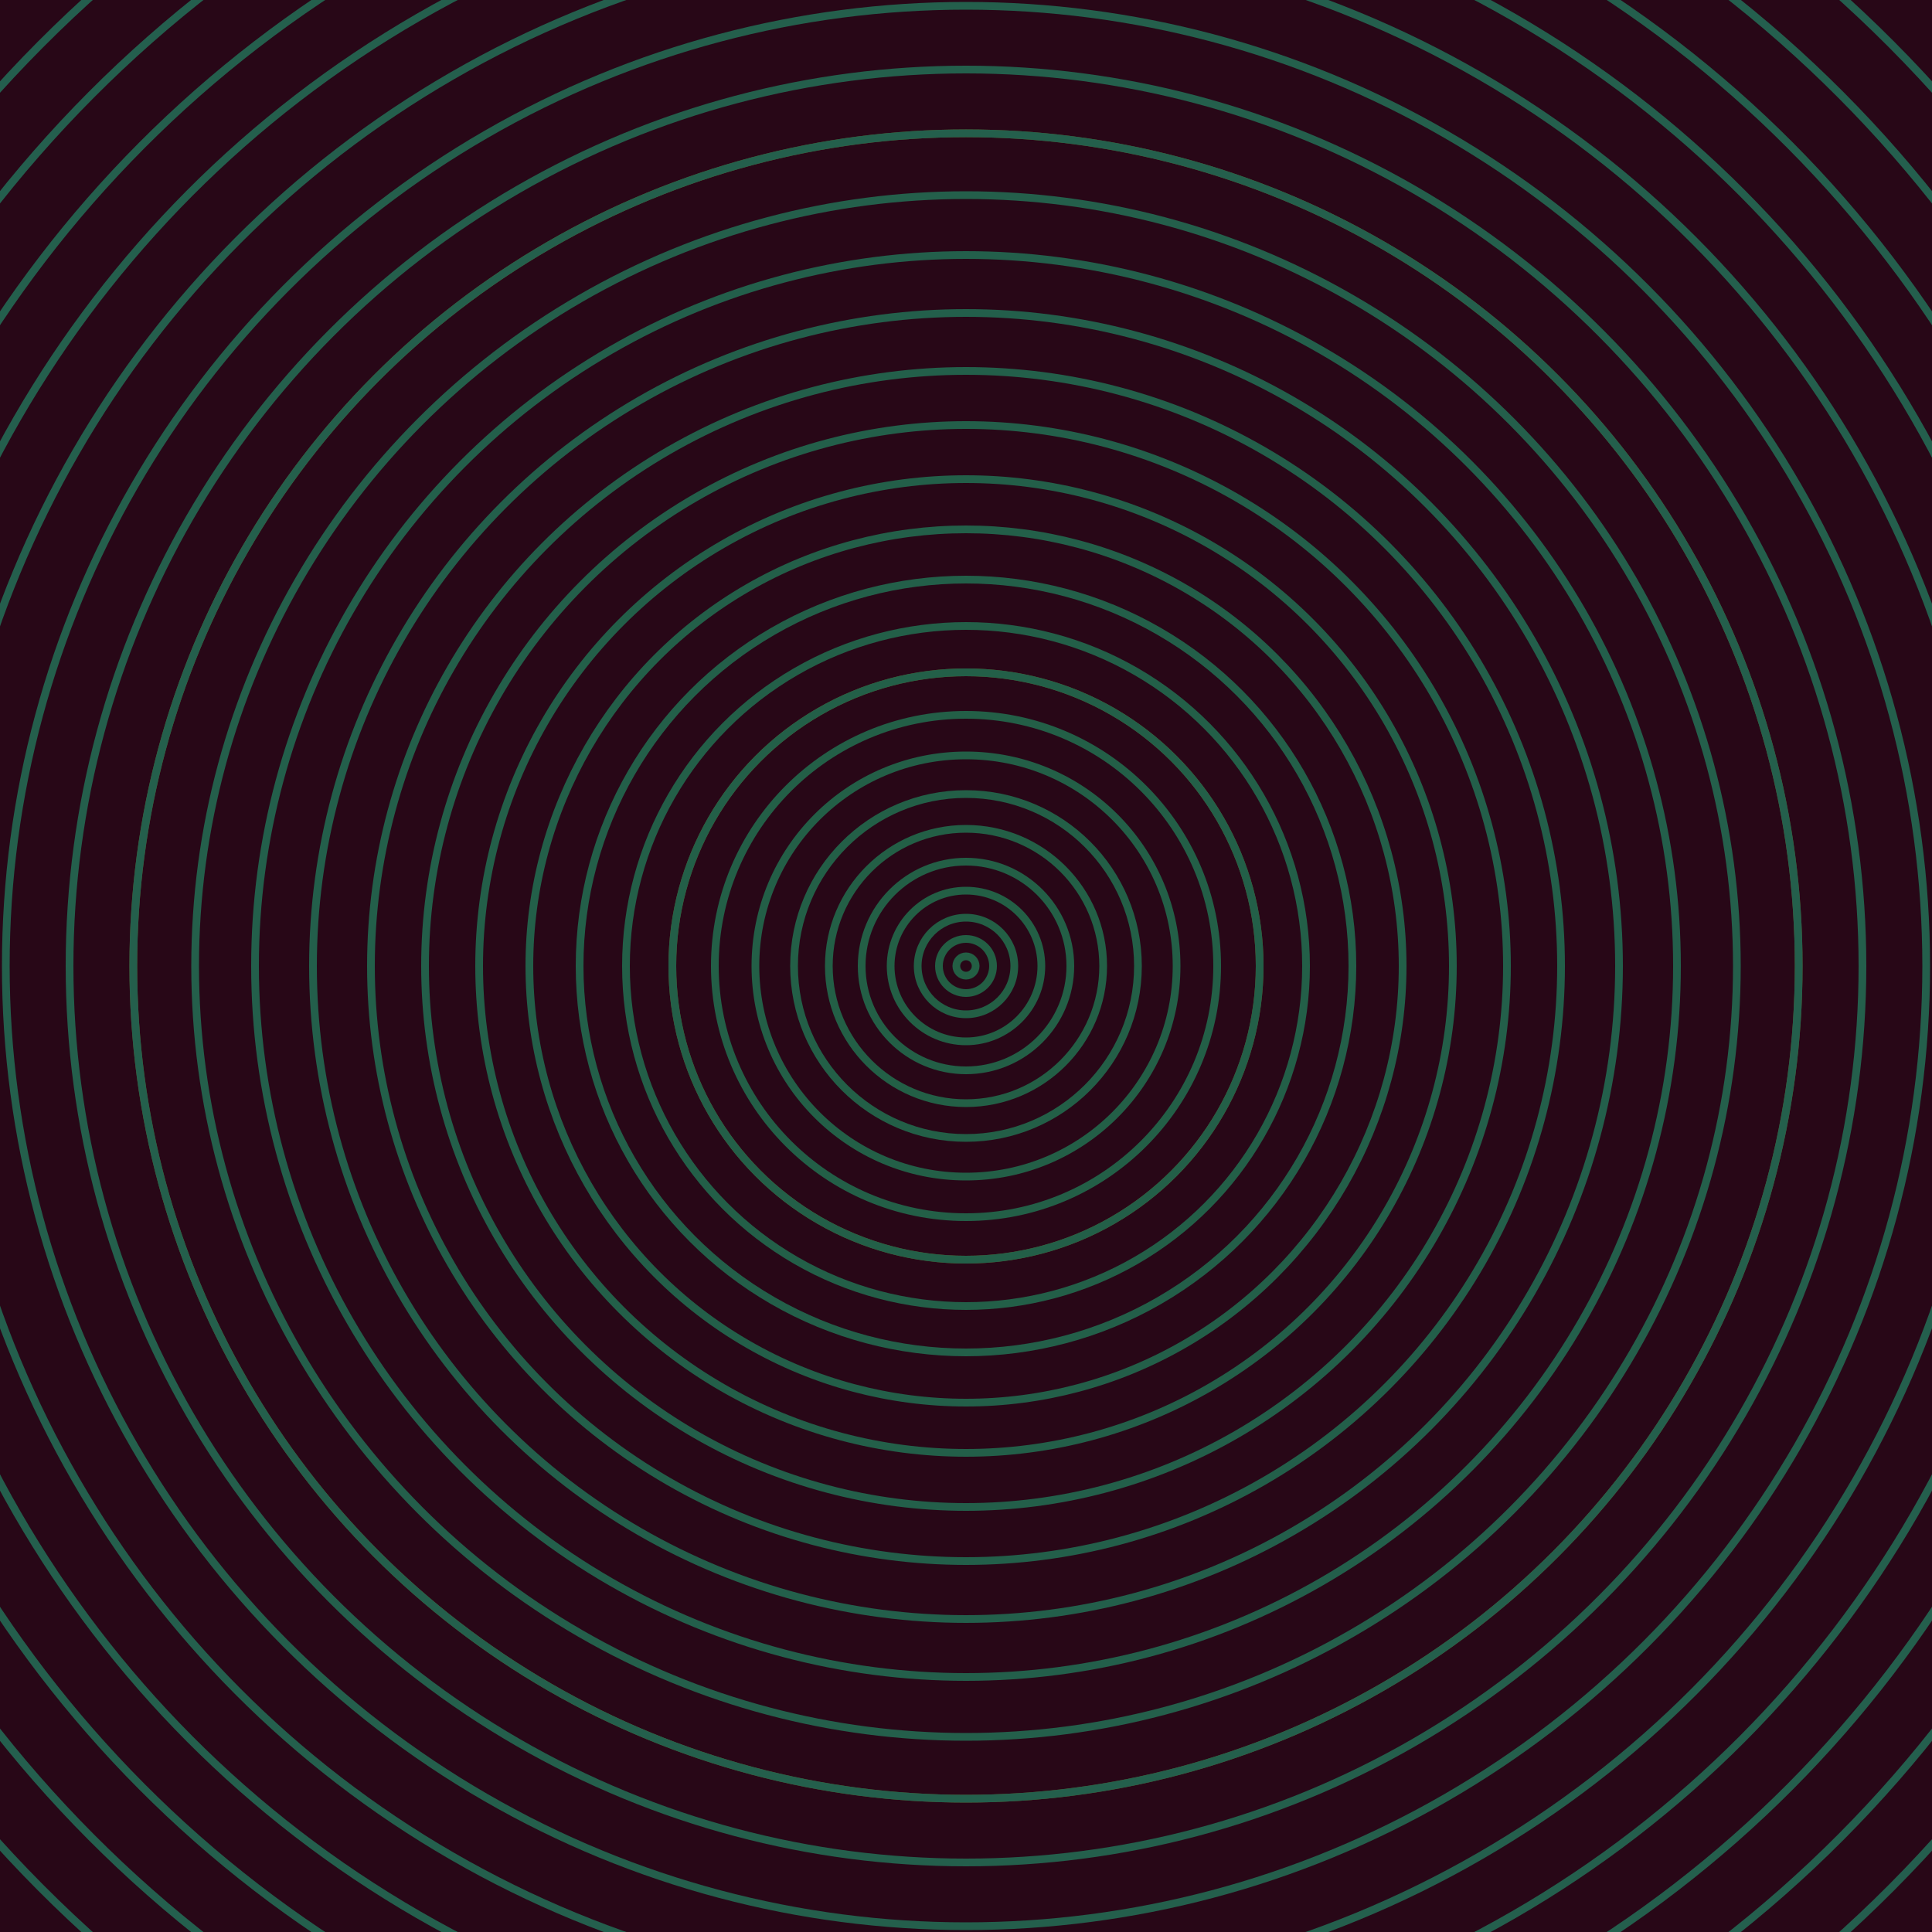 <svg xmlns="http://www.w3.org/2000/svg" width="500" height="500" version="1.1" viewBox="0 0 1 1"><path fill="#280717" d="M0 0h1v1H0z"/><path fill="#280717" d="M0 0h1v1H0z"/><g><g><circle cx=".5" cy=".5" r=".152" fill="none" stroke="#645322" stroke-width=".004"><animate attributeName="stroke" begin="indefinate" data-id="a0" dur="0.1s" from="#00bff5" to="#645322"/></circle><circle cx=".5" cy=".5" r=".431" fill="none" stroke="#605422" stroke-width=".004"><animate attributeName="stroke" begin="indefinate" data-id="a1" dur="0.1s" from="#00bff5" to="#645322"/></circle><circle cx=".5" cy=".5" r=".792" fill="none" stroke="#5d5522" stroke-width=".004"><animate attributeName="stroke" begin="indefinate" data-id="a2" dur="0.1s" from="#00bff5" to="#645322"/></circle><animateTransform attributeName="transform" attributeType="XML" dur="0s" keyTimes="0; 1" repeatCount="1" type="translate" values="0 0; 0 0;"/></g></g><g><g><circle cx=".5" cy=".5" r=".005" fill="none" stroke="#235f44" stroke-width=".004"><animate attributeName="stroke" begin="indefinate" data-id="b0" dur="0.1s" from="#00bff5" to="#176042"/></circle><circle cx=".5" cy=".5" r=".014" fill="none" stroke="#235f44" stroke-width=".004"><animate attributeName="stroke" begin="indefinate" data-id="b1" dur="0.1s" from="#00bff5" to="#176042"/></circle><circle cx=".5" cy=".5" r=".025" fill="none" stroke="#235f45" stroke-width=".004"><animate attributeName="stroke" begin="indefinate" data-id="b2" dur="0.1s" from="#00bff5" to="#176042"/></circle><circle cx=".5" cy=".5" r=".039" fill="none" stroke="#235f45" stroke-width=".004"><animate attributeName="stroke" begin="indefinate" data-id="b3" dur="0.1s" from="#00bff5" to="#176042"/></circle><circle cx=".5" cy=".5" r=".054" fill="none" stroke="#235f46" stroke-width=".004"><animate attributeName="stroke" begin="indefinate" data-id="b4" dur="0.1s" from="#00bff5" to="#176042"/></circle><circle cx=".5" cy=".5" r=".071" fill="none" stroke="#235f46" stroke-width=".004"><animate attributeName="stroke" begin="indefinate" data-id="b5" dur="0.1s" from="#00bff5" to="#176042"/></circle><circle cx=".5" cy=".5" r=".089" fill="none" stroke="#235f47" stroke-width=".004"><animate attributeName="stroke" begin="indefinate" data-id="b6" dur="0.1s" from="#00bff5" to="#176042"/></circle><circle cx=".5" cy=".5" r=".109" fill="none" stroke="#235f47" stroke-width=".004"><animate attributeName="stroke" begin="indefinate" data-id="b7" dur="0.1s" from="#00bff5" to="#176042"/></circle><circle cx=".5" cy=".5" r=".13" fill="none" stroke="#235f47" stroke-width=".004"><animate attributeName="stroke" begin="indefinate" data-id="b8" dur="0.1s" from="#00bff5" to="#176042"/></circle><circle cx=".5" cy=".5" r=".152" fill="none" stroke="#235f48" stroke-width=".004"><animate attributeName="stroke" begin="indefinate" data-id="b9" dur="0.1s" from="#00bff5" to="#176042"/></circle><circle cx=".5" cy=".5" r=".176" fill="none" stroke="#235f48" stroke-width=".004"><animate attributeName="stroke" begin="indefinate" data-id="b10" dur="0.1s" from="#00bff5" to="#176042"/></circle><circle cx=".5" cy=".5" r=".2" fill="none" stroke="#235f49" stroke-width=".004"><animate attributeName="stroke" begin="indefinate" data-id="b11" dur="0.1s" from="#00bff5" to="#176042"/></circle><circle cx=".5" cy=".5" r=".226" fill="none" stroke="#235f49" stroke-width=".004"><animate attributeName="stroke" begin="indefinate" data-id="b12" dur="0.1s" from="#00bff5" to="#176042"/></circle><circle cx=".5" cy=".5" r=".252" fill="none" stroke="#235f49" stroke-width=".004"><animate attributeName="stroke" begin="indefinate" data-id="b13" dur="0.1s" from="#00bff5" to="#176042"/></circle><circle cx=".5" cy=".5" r=".28" fill="none" stroke="#235f4a" stroke-width=".004"><animate attributeName="stroke" begin="indefinate" data-id="b14" dur="0.1s" from="#00bff5" to="#176042"/></circle><circle cx=".5" cy=".5" r=".308" fill="none" stroke="#235f4a" stroke-width=".004"><animate attributeName="stroke" begin="indefinate" data-id="b15" dur="0.1s" from="#00bff5" to="#176042"/></circle><circle cx=".5" cy=".5" r=".338" fill="none" stroke="#235f4b" stroke-width=".004"><animate attributeName="stroke" begin="indefinate" data-id="b16" dur="0.1s" from="#00bff5" to="#176042"/></circle><circle cx=".5" cy=".5" r=".368" fill="none" stroke="#235f4b" stroke-width=".004"><animate attributeName="stroke" begin="indefinate" data-id="b17" dur="0.1s" from="#00bff5" to="#176042"/></circle><circle cx=".5" cy=".5" r=".399" fill="none" stroke="#245f4b" stroke-width=".004"><animate attributeName="stroke" begin="indefinate" data-id="b18" dur="0.1s" from="#00bff5" to="#176042"/></circle><circle cx=".5" cy=".5" r=".431" fill="none" stroke="#245f4c" stroke-width=".004"><animate attributeName="stroke" begin="indefinate" data-id="b19" dur="0.1s" from="#00bff5" to="#176042"/></circle><circle cx=".5" cy=".5" r=".464" fill="none" stroke="#245f4c" stroke-width=".004"><animate attributeName="stroke" begin="indefinate" data-id="b20" dur="0.1s" from="#00bff5" to="#176042"/></circle><circle cx=".5" cy=".5" r=".497" fill="none" stroke="#245f4c" stroke-width=".004"><animate attributeName="stroke" begin="indefinate" data-id="b21" dur="0.1s" from="#00bff5" to="#176042"/></circle><circle cx=".5" cy=".5" r=".532" fill="none" stroke="#245f4d" stroke-width=".004"><animate attributeName="stroke" begin="indefinate" data-id="b22" dur="0.1s" from="#00bff5" to="#176042"/></circle><circle cx=".5" cy=".5" r=".567" fill="none" stroke="#245f4d" stroke-width=".004"><animate attributeName="stroke" begin="indefinate" data-id="b23" dur="0.1s" from="#00bff5" to="#176042"/></circle><circle cx=".5" cy=".5" r=".602" fill="none" stroke="#245f4d" stroke-width=".004"><animate attributeName="stroke" begin="indefinate" data-id="b24" dur="0.1s" from="#00bff5" to="#176042"/></circle><circle cx=".5" cy=".5" r=".639" fill="none" stroke="#245f4e" stroke-width=".004"><animate attributeName="stroke" begin="indefinate" data-id="b25" dur="0.1s" from="#00bff5" to="#176042"/></circle><circle cx=".5" cy=".5" r=".676" fill="none" stroke="#245e4e" stroke-width=".004"><animate attributeName="stroke" begin="indefinate" data-id="b26" dur="0.1s" from="#00bff5" to="#176042"/></circle><circle cx=".5" cy=".5" r=".714" fill="none" stroke="#245e4e" stroke-width=".004"><animate attributeName="stroke" begin="indefinate" data-id="b27" dur="0.1s" from="#00bff5" to="#176042"/></circle><circle cx=".5" cy=".5" r=".753" fill="none" stroke="#245e4f" stroke-width=".004"><animate attributeName="stroke" begin="indefinate" data-id="b28" dur="0.1s" from="#00bff5" to="#176042"/></circle><circle cx=".5" cy=".5" r=".792" fill="none" stroke="#245e4f" stroke-width=".004"><animate attributeName="stroke" begin="indefinate" data-id="b29" dur="0.1s" from="#00bff5" to="#176042"/></circle><animateTransform attributeName="transform" attributeType="XML" dur="0s" keyTimes="0; 1" repeatCount="1" type="translate" values="-0 0; -0 0;"/></g></g></svg>
